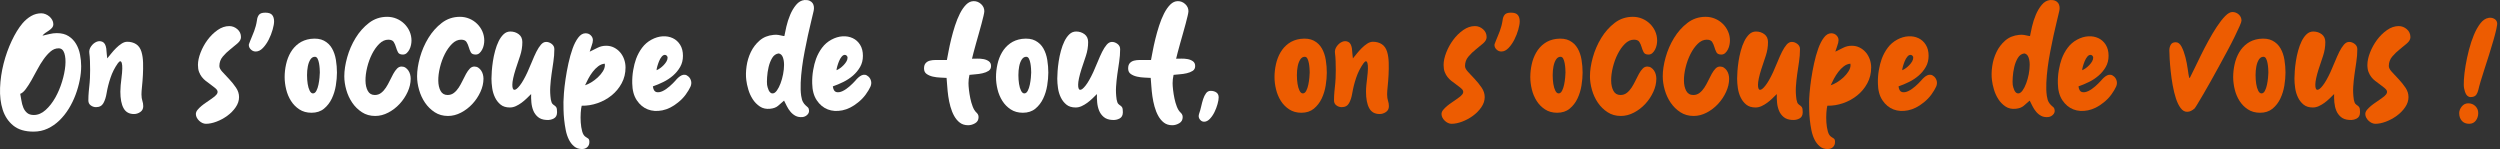 <svg width="369" height="22" viewBox="0 0 369 22" fill="none" xmlns="http://www.w3.org/2000/svg">
<rect x="0" y="0" width="369" height="22" fill="#333333" stroke="none"/>
<g clip-path="url(#clip0_80_694)">
<path d="M11.236 6.494C10.961 6.022 10.591 5.636 10.127 5.337C9.662 5.038 9.084 4.889 8.391 4.889C8.029 4.889 7.675 4.932 7.328 5.019C6.982 5.105 6.628 5.188 6.266 5.266C6.376 5.109 6.521 4.971 6.702 4.853C6.883 4.735 7.06 4.618 7.233 4.499C7.406 4.381 7.556 4.247 7.682 4.098C7.808 3.948 7.871 3.771 7.871 3.567C7.871 3.347 7.816 3.139 7.706 2.942C7.595 2.745 7.458 2.576 7.293 2.435C7.127 2.293 6.938 2.179 6.726 2.092C6.514 2.006 6.305 1.962 6.101 1.962C5.565 1.962 5.065 2.096 4.601 2.364C4.136 2.631 3.708 2.993 3.315 3.45C2.748 4.126 2.217 4.992 1.721 6.046C1.225 7.1 0.827 8.217 0.528 9.397C0.229 10.577 0.057 11.766 0.009 12.961C-0.038 14.157 0.092 15.235 0.399 16.195C0.706 17.154 1.225 17.933 1.957 18.531C2.689 19.129 3.684 19.428 4.944 19.428C5.7 19.428 6.396 19.278 7.034 18.979C7.672 18.68 8.25 18.279 8.769 17.775C9.289 17.271 9.749 16.693 10.151 16.041C10.553 15.388 10.886 14.704 11.154 13.987C11.422 13.271 11.627 12.552 11.768 11.827C11.91 11.104 11.981 10.419 11.981 9.774C11.981 9.207 11.925 8.637 11.815 8.063C11.705 7.489 11.512 6.966 11.236 6.494ZM9.643 9.687C9.58 10.412 9.419 11.201 9.159 12.052C8.899 12.904 8.564 13.693 8.156 14.418C7.746 15.143 7.27 15.75 6.727 16.239C6.185 16.728 5.606 16.973 4.992 16.973C4.567 16.973 4.233 16.866 3.988 16.654C3.744 16.441 3.559 16.177 3.434 15.86C3.308 15.545 3.217 15.206 3.162 14.844C3.107 14.481 3.048 14.15 2.985 13.85C3.252 13.755 3.524 13.523 3.799 13.152C4.075 12.782 4.354 12.348 4.638 11.851C4.921 11.354 5.208 10.83 5.499 10.278C5.79 9.726 6.101 9.217 6.432 8.752C6.762 8.286 7.108 7.9 7.47 7.592C7.833 7.284 8.226 7.131 8.651 7.131C9.06 7.131 9.344 7.375 9.501 7.864C9.658 8.353 9.705 8.96 9.642 9.685L9.643 9.687Z" fill="white"/>
<path d="M21.011 14.873C20.972 14.747 20.94 14.61 20.917 14.46C20.893 14.31 20.881 14.133 20.881 13.929C20.881 13.646 20.909 13.249 20.964 12.737C21.018 12.226 21.062 11.672 21.093 11.073C21.125 10.475 21.132 9.874 21.117 9.268C21.101 8.662 21.023 8.123 20.881 7.651C20.724 7.132 20.46 6.755 20.09 6.518C19.72 6.282 19.283 6.164 18.779 6.164C18.511 6.164 18.237 6.254 17.953 6.435C17.67 6.617 17.398 6.837 17.139 7.096C16.878 7.355 16.634 7.627 16.407 7.91C16.178 8.194 15.985 8.43 15.828 8.618C15.796 8.445 15.773 8.225 15.757 7.958C15.741 7.69 15.718 7.423 15.686 7.155C15.607 6.636 15.422 6.31 15.131 6.176C14.84 6.042 14.541 6.042 14.234 6.176C13.927 6.31 13.664 6.533 13.443 6.848C13.222 7.163 13.136 7.494 13.184 7.839C13.23 8.169 13.262 8.559 13.278 9.007C13.293 9.456 13.302 9.897 13.302 10.329C13.302 10.761 13.294 11.151 13.278 11.497C13.262 11.844 13.246 12.087 13.23 12.228C13.184 12.654 13.14 13.083 13.101 13.515C13.062 13.947 13.041 14.384 13.041 14.824C13.041 15.139 13.159 15.383 13.396 15.556C13.632 15.729 13.892 15.815 14.175 15.815C14.679 15.815 15.041 15.619 15.262 15.226C15.482 14.832 15.64 14.344 15.734 13.762C15.86 13.007 16.053 12.244 16.313 11.473C16.572 10.703 16.93 9.994 17.387 9.349C17.671 8.956 17.867 8.944 17.978 9.313C18.087 9.683 18.072 10.419 17.93 11.52C17.883 11.882 17.843 12.237 17.812 12.582C17.781 12.929 17.765 13.243 17.765 13.526C17.765 14.581 17.922 15.395 18.237 15.969C18.552 16.543 19.064 16.831 19.772 16.831C20.102 16.831 20.413 16.733 20.704 16.535C20.995 16.339 21.142 16.052 21.142 15.674C21.142 15.517 21.129 15.375 21.106 15.249C21.082 15.123 21.051 14.997 21.011 14.871V14.873Z" fill="white"/>
<path d="M33.974 7.296C34.375 6.982 34.741 6.679 35.072 6.388C35.402 6.097 35.568 5.794 35.568 5.479C35.568 5.007 35.391 4.617 35.037 4.311C34.682 4.004 34.285 3.851 33.844 3.851C33.246 3.851 32.667 4.048 32.109 4.441C31.55 4.834 31.058 5.318 30.633 5.893C30.208 6.467 29.866 7.089 29.606 7.758C29.346 8.426 29.217 9.036 29.217 9.586C29.217 9.996 29.272 10.342 29.382 10.625C29.492 10.908 29.63 11.156 29.795 11.369C29.96 11.581 30.15 11.77 30.362 11.935C30.574 12.1 30.79 12.262 31.011 12.419C31.294 12.64 31.534 12.824 31.731 12.973C31.927 13.123 32.05 13.277 32.097 13.434C32.145 13.591 32.105 13.757 31.979 13.93C31.853 14.103 31.617 14.307 31.271 14.543C31.035 14.716 30.779 14.893 30.504 15.074C30.228 15.255 29.973 15.444 29.736 15.64C29.5 15.837 29.303 16.034 29.146 16.23C28.988 16.427 28.91 16.628 28.91 16.832C28.91 17.02 28.957 17.202 29.051 17.375C29.146 17.549 29.264 17.702 29.406 17.835C29.548 17.969 29.704 18.075 29.878 18.154C30.051 18.233 30.224 18.272 30.397 18.272C30.87 18.272 31.389 18.166 31.956 17.953C32.522 17.741 33.054 17.453 33.549 17.091C34.045 16.73 34.458 16.309 34.788 15.829C35.119 15.35 35.284 14.849 35.284 14.33C35.284 13.843 35.135 13.379 34.836 12.938C34.537 12.498 34.202 12.081 33.833 11.687C33.463 11.294 33.128 10.936 32.829 10.613C32.53 10.291 32.38 10.003 32.38 9.752C32.38 9.217 32.546 8.753 32.876 8.359C33.207 7.966 33.572 7.612 33.974 7.296Z" fill="white"/>
<path d="M39.156 1.869C38.699 1.869 38.388 1.975 38.223 2.187C38.058 2.399 37.96 2.663 37.929 2.978C37.881 3.293 37.822 3.58 37.752 3.84C37.681 4.099 37.602 4.347 37.516 4.583C37.429 4.819 37.334 5.055 37.232 5.291C37.13 5.527 37.023 5.787 36.913 6.07C36.898 6.133 36.862 6.228 36.807 6.353C36.752 6.479 36.725 6.573 36.725 6.636C36.725 6.888 36.827 7.112 37.032 7.308C37.236 7.505 37.472 7.603 37.74 7.603C38.118 7.603 38.472 7.43 38.802 7.084C39.133 6.738 39.42 6.325 39.664 5.845C39.908 5.365 40.101 4.874 40.242 4.37C40.384 3.867 40.455 3.465 40.455 3.166C40.455 2.757 40.36 2.439 40.171 2.21C39.982 1.982 39.644 1.868 39.156 1.868L39.156 1.869Z" fill="white"/>
<path d="M49.002 7.143C48.719 6.647 48.321 6.266 47.809 5.998C47.297 5.731 46.641 5.644 45.838 5.739C45.161 5.834 44.578 6.058 44.091 6.411C43.602 6.766 43.205 7.206 42.898 7.733C42.591 8.26 42.367 8.843 42.226 9.48C42.084 10.117 42.013 10.751 42.013 11.38C42.013 11.962 42.088 12.564 42.237 13.185C42.387 13.806 42.623 14.373 42.946 14.884C43.268 15.396 43.681 15.816 44.185 16.147C44.689 16.477 45.287 16.642 45.98 16.642C46.719 16.642 47.333 16.442 47.822 16.041C48.309 15.639 48.695 15.14 48.978 14.542C49.262 13.944 49.458 13.303 49.569 12.619C49.678 11.934 49.734 11.301 49.734 10.719C49.734 10.105 49.683 9.48 49.581 8.843C49.478 8.205 49.285 7.639 49.002 7.143V7.143ZM47.16 11.462C47.129 11.8 47.077 12.143 47.007 12.489C46.937 12.835 46.834 13.138 46.7 13.398C46.566 13.657 46.397 13.787 46.192 13.787C46.003 13.787 45.842 13.653 45.708 13.385C45.574 13.118 45.476 12.784 45.413 12.382C45.35 11.981 45.319 11.549 45.319 11.084C45.319 10.619 45.357 10.188 45.437 9.786C45.515 9.384 45.641 9.051 45.814 8.783C45.988 8.516 46.208 8.381 46.475 8.381C46.648 8.381 46.782 8.476 46.877 8.665C46.971 8.854 47.042 9.078 47.089 9.337C47.137 9.596 47.168 9.856 47.184 10.115C47.199 10.375 47.207 10.568 47.207 10.694C47.207 10.867 47.191 11.122 47.16 11.461L47.16 11.462Z" fill="white"/>
<path d="M59.674 3.509C59.344 3.186 58.962 2.934 58.529 2.754C58.096 2.573 57.635 2.482 57.147 2.482C56.139 2.482 55.247 2.781 54.467 3.378C53.688 3.977 53.027 4.72 52.484 5.609C51.941 6.499 51.528 7.45 51.244 8.464C50.961 9.479 50.819 10.412 50.819 11.261C50.819 11.907 50.917 12.576 51.114 13.268C51.311 13.961 51.602 14.589 51.988 15.156C52.373 15.723 52.85 16.191 53.416 16.561C53.983 16.931 54.636 17.115 55.376 17.115C56.037 17.115 56.682 16.95 57.312 16.619C57.941 16.289 58.501 15.86 58.988 15.333C59.476 14.807 59.87 14.216 60.169 13.563C60.468 12.911 60.617 12.261 60.617 11.616C60.617 11.412 60.59 11.203 60.535 10.991C60.479 10.779 60.393 10.586 60.275 10.413C60.157 10.24 60.015 10.098 59.85 9.988C59.685 9.878 59.492 9.822 59.272 9.822C59.02 9.822 58.795 9.925 58.599 10.129C58.402 10.334 58.217 10.593 58.044 10.908C57.871 11.223 57.698 11.561 57.525 11.923C57.351 12.285 57.162 12.623 56.958 12.937C56.753 13.252 56.517 13.511 56.249 13.716C55.982 13.921 55.675 14.022 55.328 14.022C54.856 14.022 54.51 13.822 54.29 13.421C54.069 13.02 53.955 12.516 53.947 11.91C53.939 11.305 54.022 10.648 54.195 9.94C54.368 9.232 54.608 8.575 54.915 7.969C55.222 7.364 55.58 6.86 55.99 6.459C56.399 6.057 56.84 5.857 57.312 5.857C57.705 5.857 57.973 5.972 58.115 6.2C58.256 6.428 58.367 6.68 58.445 6.955C58.524 7.231 58.623 7.482 58.74 7.71C58.858 7.939 59.099 8.053 59.461 8.053C59.681 8.053 59.87 7.982 60.028 7.84C60.185 7.699 60.319 7.522 60.429 7.309C60.539 7.097 60.618 6.873 60.665 6.637C60.712 6.401 60.736 6.188 60.736 5.999C60.736 5.512 60.641 5.056 60.453 4.631C60.264 4.205 60.004 3.832 59.674 3.51L59.674 3.509Z" fill="white"/>
<path d="M70.417 3.509C70.087 3.186 69.705 2.934 69.272 2.754C68.839 2.573 68.379 2.482 67.89 2.482C66.883 2.482 65.99 2.781 65.211 3.378C64.431 3.977 63.77 4.72 63.227 5.609C62.684 6.499 62.271 7.45 61.987 8.464C61.704 9.479 61.562 10.412 61.562 11.261C61.562 11.907 61.66 12.576 61.858 13.268C62.054 13.961 62.345 14.589 62.731 15.156C63.117 15.723 63.593 16.191 64.159 16.561C64.726 16.931 65.379 17.115 66.119 17.115C66.78 17.115 67.425 16.95 68.055 16.619C68.684 16.289 69.244 15.86 69.731 15.333C70.219 14.807 70.613 14.216 70.912 13.563C71.211 12.911 71.361 12.261 71.361 11.616C71.361 11.412 71.333 11.203 71.278 10.991C71.223 10.779 71.136 10.586 71.018 10.413C70.9 10.24 70.758 10.098 70.594 9.988C70.428 9.878 70.235 9.822 70.015 9.822C69.763 9.822 69.538 9.925 69.342 10.129C69.145 10.334 68.96 10.593 68.787 10.908C68.614 11.223 68.441 11.561 68.268 11.923C68.094 12.285 67.905 12.623 67.701 12.937C67.496 13.252 67.26 13.511 66.992 13.716C66.725 13.921 66.418 14.022 66.072 14.022C65.599 14.022 65.253 13.822 65.033 13.421C64.812 13.02 64.698 12.516 64.691 11.91C64.682 11.305 64.765 10.648 64.938 9.94C65.111 9.232 65.351 8.575 65.658 7.969C65.965 7.364 66.323 6.86 66.733 6.459C67.142 6.057 67.583 5.857 68.055 5.857C68.448 5.857 68.716 5.972 68.858 6.2C68.999 6.428 69.11 6.68 69.189 6.955C69.267 7.231 69.366 7.482 69.484 7.71C69.602 7.939 69.842 8.053 70.204 8.053C70.424 8.053 70.613 7.982 70.771 7.84C70.928 7.699 71.062 7.522 71.172 7.309C71.282 7.097 71.361 6.873 71.408 6.637C71.455 6.401 71.479 6.188 71.479 5.999C71.479 5.512 71.385 5.056 71.196 4.631C71.007 4.205 70.747 3.832 70.417 3.51L70.417 3.509Z" fill="white"/>
<path d="M81.856 15.581C81.753 15.518 81.651 15.436 81.549 15.333C81.446 15.231 81.364 15.014 81.301 14.684C81.207 14.039 81.179 13.409 81.219 12.796C81.257 12.182 81.321 11.569 81.408 10.955C81.494 10.341 81.585 9.728 81.679 9.113C81.773 8.5 81.821 7.879 81.821 7.249C81.821 6.935 81.691 6.679 81.431 6.482C81.172 6.285 80.9 6.187 80.617 6.187C80.333 6.187 80.073 6.325 79.837 6.6C79.601 6.875 79.376 7.225 79.164 7.65C78.952 8.075 78.739 8.551 78.527 9.078C78.314 9.605 78.089 10.128 77.853 10.648C77.444 11.529 77.067 12.19 76.72 12.63C76.374 13.071 76.102 13.279 75.906 13.256C75.708 13.232 75.614 12.972 75.622 12.477C75.63 11.981 75.791 11.23 76.106 10.223C76.326 9.562 76.546 8.901 76.767 8.24C76.987 7.579 77.098 6.903 77.098 6.21C77.098 5.707 76.92 5.321 76.567 5.053C76.212 4.786 75.799 4.652 75.327 4.652C74.949 4.652 74.619 4.786 74.336 5.053C74.052 5.321 73.808 5.663 73.603 6.081C73.398 6.498 73.225 6.965 73.084 7.485C72.942 8.004 72.832 8.523 72.754 9.042C72.675 9.562 72.62 10.05 72.588 10.505C72.556 10.962 72.541 11.332 72.541 11.615C72.541 12.04 72.576 12.5 72.647 12.996C72.718 13.492 72.856 13.952 73.06 14.377C73.265 14.802 73.54 15.156 73.887 15.439C74.233 15.723 74.69 15.864 75.256 15.864C75.555 15.864 75.85 15.798 76.142 15.664C76.433 15.53 76.712 15.365 76.98 15.168C77.247 14.971 77.502 14.755 77.747 14.519C77.991 14.284 78.207 14.07 78.396 13.882C78.38 14.275 78.392 14.688 78.432 15.121C78.472 15.553 78.566 15.955 78.716 16.324C78.865 16.695 79.094 17.009 79.4 17.268C79.707 17.528 80.121 17.674 80.64 17.705C81.049 17.737 81.415 17.666 81.738 17.492C82.06 17.32 82.222 17.013 82.222 16.573C82.222 16.211 82.187 15.971 82.116 15.852C82.045 15.734 81.958 15.645 81.856 15.581Z" fill="white"/>
<path d="M91.549 7.745C91.297 7.446 90.994 7.206 90.64 7.024C90.285 6.844 89.896 6.753 89.471 6.753C89.014 6.753 88.593 6.852 88.208 7.048C87.822 7.245 87.433 7.437 87.039 7.626C87.102 7.39 87.196 7.103 87.322 6.764C87.448 6.427 87.511 6.147 87.511 5.927C87.511 5.659 87.409 5.423 87.204 5.219C86.999 5.014 86.74 4.912 86.425 4.912C86.031 4.912 85.673 5.124 85.35 5.55C85.028 5.974 84.748 6.517 84.512 7.177C84.276 7.839 84.072 8.566 83.898 9.361C83.725 10.155 83.583 10.931 83.473 11.686C83.363 12.441 83.284 13.122 83.237 13.727C83.19 14.333 83.166 14.769 83.166 15.037C83.166 15.352 83.17 15.741 83.178 16.205C83.186 16.669 83.217 17.161 83.273 17.68C83.328 18.199 83.406 18.715 83.509 19.226C83.611 19.737 83.764 20.197 83.969 20.607C84.174 21.016 84.434 21.351 84.749 21.61C85.063 21.87 85.449 21.999 85.906 21.999C86.221 21.999 86.48 21.905 86.685 21.717C86.89 21.528 86.992 21.276 86.992 20.961C86.992 20.709 86.936 20.54 86.826 20.454C86.716 20.367 86.59 20.285 86.448 20.206C86.212 20.065 86.039 19.793 85.929 19.392C85.819 18.99 85.748 18.546 85.716 18.058C85.685 17.571 85.685 17.099 85.716 16.642C85.748 16.186 85.795 15.84 85.859 15.604C86.646 15.619 87.424 15.494 88.196 15.226C88.967 14.959 89.66 14.577 90.274 14.081C90.888 13.585 91.383 12.988 91.761 12.287C92.139 11.588 92.328 10.812 92.328 9.963C92.328 9.554 92.261 9.156 92.128 8.771C91.994 8.385 91.801 8.043 91.549 7.744L91.549 7.745ZM88.975 10.542C88.77 10.864 88.518 11.164 88.219 11.438C87.92 11.714 87.601 11.954 87.263 12.159C86.924 12.363 86.621 12.505 86.354 12.583C86.48 12.3 86.637 11.982 86.826 11.628C87.015 11.273 87.231 10.935 87.475 10.613C87.719 10.291 87.991 10.015 88.29 9.787C88.589 9.559 88.912 9.43 89.258 9.398L89.282 9.61C89.282 9.909 89.179 10.22 88.975 10.542V10.542Z" fill="white"/>
<path d="M101.63 11.309C101.457 11.152 101.284 11.06 101.111 11.037C100.938 11.014 100.769 11.041 100.603 11.12C100.438 11.199 100.276 11.309 100.119 11.45C99.961 11.591 99.82 11.741 99.694 11.899C99.474 12.15 99.19 12.43 98.844 12.736C98.498 13.043 98.151 13.28 97.805 13.445C97.459 13.61 97.148 13.657 96.873 13.586C96.597 13.516 96.428 13.236 96.365 12.748C96.868 12.575 97.384 12.359 97.911 12.1C98.438 11.84 98.915 11.525 99.34 11.156C99.765 10.786 100.115 10.361 100.391 9.881C100.666 9.402 100.804 8.854 100.804 8.241C100.804 7.595 100.666 7.053 100.391 6.613C100.115 6.172 99.754 5.845 99.305 5.633C98.856 5.421 98.356 5.33 97.805 5.361C97.254 5.393 96.704 5.558 96.153 5.857C95.601 6.156 95.141 6.554 94.771 7.049C94.401 7.545 94.106 8.091 93.885 8.689C93.712 9.162 93.57 9.716 93.46 10.353C93.35 10.991 93.303 11.639 93.318 12.3C93.334 13.323 93.558 14.157 93.992 14.802C94.424 15.447 94.963 15.896 95.609 16.147C96.254 16.399 96.97 16.446 97.758 16.289C98.545 16.131 99.316 15.746 100.071 15.132C100.528 14.77 100.909 14.377 101.216 13.952C101.523 13.527 101.755 13.142 101.913 12.795C102.038 12.512 102.07 12.237 102.007 11.969C101.944 11.702 101.818 11.482 101.629 11.309H101.63ZM97.015 9.798C97.086 9.546 97.172 9.295 97.275 9.043C97.377 8.791 97.502 8.571 97.653 8.382C97.802 8.194 97.963 8.099 98.137 8.099C98.247 8.099 98.341 8.143 98.42 8.229C98.499 8.316 98.538 8.407 98.538 8.5C98.538 8.689 98.483 8.878 98.373 9.067C98.262 9.256 98.125 9.437 97.96 9.61C97.794 9.783 97.617 9.937 97.428 10.07C97.239 10.205 97.066 10.303 96.909 10.365C96.909 10.239 96.945 10.051 97.015 9.799L97.015 9.798Z" fill="white"/>
<path d="M118.382 9.939C118.484 9.153 118.614 8.358 118.772 7.556C118.929 6.754 119.087 5.982 119.244 5.243C119.401 4.504 119.559 3.824 119.717 3.202C119.874 2.581 120 2.05 120.094 1.609C120.141 1.404 120.154 1.2 120.13 0.995C120.106 0.791 120.043 0.614 119.941 0.465C119.838 0.315 119.689 0.197 119.492 0.11C119.295 0.023 119.047 -0.012 118.748 0.003C118.276 0.051 117.863 0.287 117.509 0.712C117.154 1.137 116.86 1.632 116.624 2.199C116.388 2.765 116.202 3.339 116.068 3.922C115.935 4.504 115.836 4.968 115.773 5.314H115.655C115.388 5.251 115.14 5.2 114.912 5.161C114.683 5.122 114.435 5.118 114.168 5.148C113.349 5.227 112.665 5.506 112.114 5.987C111.563 6.466 111.13 7.037 110.815 7.698C110.5 8.358 110.292 9.059 110.19 9.798C110.087 10.538 110.075 11.214 110.154 11.828C110.201 12.237 110.299 12.697 110.449 13.209C110.599 13.72 110.815 14.197 111.098 14.637C111.381 15.078 111.735 15.439 112.161 15.723C112.586 16.006 113.089 16.116 113.672 16.053C114.16 16.006 114.546 15.864 114.83 15.628C115.112 15.392 115.412 15.132 115.727 14.849C115.852 15.101 115.99 15.376 116.14 15.675C116.29 15.974 116.47 16.249 116.683 16.501C116.896 16.753 117.144 16.953 117.427 17.103C117.711 17.252 118.049 17.311 118.442 17.28C118.726 17.248 118.965 17.134 119.162 16.937C119.36 16.74 119.442 16.517 119.41 16.265C119.394 16.077 119.336 15.935 119.233 15.84C119.13 15.746 119.016 15.644 118.891 15.534C118.765 15.423 118.643 15.266 118.525 15.061C118.407 14.857 118.316 14.55 118.253 14.141C118.174 13.575 118.151 12.93 118.182 12.206C118.213 11.482 118.28 10.727 118.383 9.94L118.382 9.939ZM115.584 10.955C115.49 11.442 115.364 11.895 115.206 12.312C115.048 12.729 114.872 13.075 114.675 13.35C114.479 13.626 114.277 13.771 114.073 13.787C113.932 13.802 113.809 13.763 113.707 13.668C113.604 13.575 113.522 13.461 113.459 13.326C113.396 13.193 113.345 13.051 113.305 12.902C113.266 12.752 113.238 12.63 113.223 12.536C113.191 12.284 113.191 11.907 113.223 11.403C113.254 10.9 113.329 10.396 113.447 9.892C113.565 9.389 113.742 8.941 113.978 8.547C114.214 8.154 114.537 7.934 114.946 7.886C115.229 7.949 115.43 8.138 115.548 8.453C115.666 8.768 115.726 9.141 115.726 9.574C115.726 10.006 115.679 10.467 115.584 10.955Z" fill="white"/>
<path d="M128.192 11.309C128.019 11.152 127.846 11.06 127.673 11.037C127.5 11.014 127.331 11.041 127.165 11.12C127 11.199 126.839 11.309 126.681 11.45C126.523 11.591 126.382 11.741 126.256 11.899C126.036 12.15 125.752 12.43 125.407 12.736C125.06 13.043 124.713 13.28 124.367 13.445C124.021 13.61 123.71 13.657 123.435 13.586C123.159 13.516 122.99 13.236 122.927 12.748C123.43 12.575 123.946 12.359 124.473 12.1C125 11.84 125.477 11.525 125.902 11.156C126.327 10.786 126.677 10.361 126.953 9.881C127.228 9.402 127.366 8.854 127.366 8.241C127.366 7.595 127.228 7.053 126.953 6.613C126.677 6.172 126.316 5.845 125.867 5.633C125.418 5.421 124.918 5.33 124.367 5.361C123.816 5.393 123.266 5.558 122.714 5.857C122.163 6.156 121.703 6.554 121.333 7.049C120.963 7.545 120.668 8.091 120.447 8.689C120.274 9.162 120.132 9.716 120.022 10.353C119.912 10.991 119.865 11.639 119.88 12.3C119.896 13.323 120.12 14.157 120.554 14.802C120.986 15.447 121.525 15.896 122.171 16.147C122.816 16.399 123.532 16.446 124.32 16.289C125.107 16.131 125.878 15.746 126.633 15.132C127.09 14.77 127.471 14.377 127.778 13.952C128.085 13.527 128.317 13.142 128.475 12.795C128.6 12.512 128.632 12.237 128.569 11.969C128.506 11.702 128.38 11.482 128.191 11.309H128.192ZM123.577 9.798C123.648 9.546 123.734 9.295 123.837 9.043C123.939 8.791 124.064 8.571 124.215 8.382C124.364 8.194 124.525 8.099 124.699 8.099C124.809 8.099 124.903 8.143 124.982 8.229C125.061 8.316 125.1 8.407 125.1 8.5C125.1 8.689 125.045 8.878 124.935 9.067C124.824 9.256 124.687 9.437 124.521 9.61C124.356 9.783 124.179 9.937 123.99 10.07C123.801 10.205 123.628 10.303 123.471 10.365C123.471 10.239 123.507 10.051 123.577 9.799L123.577 9.798Z" fill="white"/>
<path d="M145.948 9.043C145.727 8.886 145.467 8.779 145.168 8.724C144.869 8.669 144.562 8.646 144.248 8.653C143.932 8.662 143.673 8.666 143.468 8.666C143.516 8.461 143.59 8.162 143.692 7.769C143.795 7.376 143.913 6.939 144.047 6.459C144.181 5.979 144.322 5.48 144.472 4.96C144.621 4.441 144.755 3.957 144.873 3.509C144.991 3.06 145.089 2.671 145.168 2.341C145.247 2.01 145.286 1.782 145.286 1.656C145.286 1.247 145.129 0.897 144.814 0.606C144.499 0.315 144.137 0.169 143.728 0.169C143.319 0.169 142.944 0.338 142.606 0.676C142.268 1.014 141.961 1.455 141.685 1.998C141.41 2.541 141.166 3.143 140.953 3.804C140.741 4.465 140.556 5.118 140.399 5.762C140.241 6.408 140.111 7.005 140.009 7.556C139.907 8.107 139.824 8.54 139.761 8.855H138.062C137.778 8.855 137.511 8.887 137.259 8.949C137.007 9.012 136.798 9.134 136.633 9.315C136.468 9.496 136.386 9.76 136.386 10.106C136.386 10.468 136.515 10.739 136.775 10.92C137.035 11.101 137.342 11.231 137.696 11.31C138.051 11.389 138.416 11.436 138.794 11.451C139.172 11.467 139.479 11.483 139.715 11.498C139.746 11.828 139.777 12.234 139.81 12.713C139.841 13.193 139.892 13.689 139.963 14.2C140.034 14.711 140.141 15.223 140.282 15.734C140.424 16.246 140.608 16.706 140.837 17.115C141.065 17.524 141.344 17.855 141.675 18.106C142.005 18.358 142.415 18.484 142.903 18.484C143.248 18.484 143.591 18.386 143.93 18.189C144.268 17.993 144.437 17.689 144.437 17.28C144.437 17.123 144.402 16.985 144.331 16.867C144.26 16.75 144.17 16.643 144.059 16.549C143.87 16.36 143.705 16.081 143.563 15.711C143.421 15.341 143.307 14.947 143.221 14.53C143.135 14.114 143.068 13.701 143.02 13.291C142.973 12.882 142.949 12.544 142.949 12.277C142.949 11.884 142.996 11.475 143.091 11.05C143.327 11.018 143.622 10.991 143.977 10.966C144.331 10.943 144.681 10.892 145.027 10.813C145.373 10.735 145.668 10.617 145.913 10.459C146.157 10.301 146.279 10.065 146.279 9.751C146.279 9.437 146.169 9.201 145.948 9.043H145.948Z" fill="white"/>
<path d="M153.999 7.143C153.716 6.647 153.318 6.266 152.806 5.998C152.295 5.731 151.638 5.644 150.835 5.739C150.158 5.834 149.576 6.058 149.088 6.411C148.6 6.766 148.202 7.206 147.895 7.733C147.588 8.26 147.364 8.843 147.223 9.48C147.081 10.117 147.01 10.751 147.01 11.38C147.01 11.962 147.085 12.564 147.234 13.185C147.384 13.806 147.62 14.373 147.943 14.884C148.265 15.396 148.678 15.816 149.182 16.147C149.686 16.477 150.284 16.642 150.977 16.642C151.716 16.642 152.33 16.442 152.819 16.041C153.306 15.639 153.692 15.14 153.975 14.542C154.259 13.944 154.455 13.303 154.566 12.619C154.676 11.934 154.731 11.301 154.731 10.719C154.731 10.105 154.68 9.48 154.578 8.843C154.475 8.205 154.282 7.639 153.999 7.143V7.143ZM152.157 11.462C152.126 11.8 152.074 12.143 152.004 12.489C151.934 12.835 151.831 13.138 151.697 13.398C151.563 13.657 151.394 13.787 151.189 13.787C151 13.787 150.839 13.653 150.705 13.385C150.571 13.118 150.473 12.784 150.41 12.382C150.347 11.981 150.316 11.549 150.316 11.084C150.316 10.619 150.354 10.188 150.434 9.786C150.512 9.384 150.638 9.051 150.812 8.783C150.985 8.516 151.205 8.381 151.472 8.381C151.645 8.381 151.779 8.476 151.874 8.665C151.968 8.854 152.039 9.078 152.086 9.337C152.134 9.596 152.165 9.856 152.181 10.115C152.196 10.375 152.204 10.568 152.204 10.694C152.204 10.867 152.188 11.122 152.157 11.461L152.157 11.462Z" fill="white"/>
<path d="M165.368 15.581C165.265 15.518 165.163 15.436 165.061 15.333C164.958 15.231 164.876 15.014 164.813 14.684C164.719 14.039 164.691 13.409 164.73 12.796C164.769 12.182 164.833 11.569 164.919 10.955C165.006 10.341 165.097 9.728 165.191 9.113C165.285 8.5 165.333 7.879 165.333 7.249C165.333 6.935 165.202 6.679 164.943 6.482C164.683 6.285 164.412 6.187 164.128 6.187C163.845 6.187 163.585 6.325 163.349 6.6C163.113 6.875 162.888 7.225 162.676 7.65C162.463 8.075 162.251 8.551 162.038 9.078C161.826 9.605 161.601 10.128 161.365 10.648C160.956 11.529 160.578 12.19 160.232 12.63C159.886 13.071 159.614 13.279 159.417 13.256C159.22 13.232 159.126 12.972 159.134 12.477C159.142 11.981 159.303 11.23 159.618 10.223C159.838 9.562 160.058 8.901 160.279 8.24C160.499 7.579 160.609 6.903 160.609 6.21C160.609 5.707 160.432 5.321 160.078 5.053C159.724 4.786 159.311 4.652 158.839 4.652C158.461 4.652 158.13 4.786 157.847 5.053C157.564 5.321 157.32 5.663 157.115 6.081C156.91 6.498 156.737 6.965 156.596 7.485C156.454 8.004 156.343 8.523 156.265 9.042C156.187 9.562 156.131 10.05 156.1 10.505C156.068 10.962 156.053 11.332 156.053 11.615C156.053 12.04 156.088 12.5 156.159 12.996C156.23 13.492 156.367 13.952 156.572 14.377C156.777 14.802 157.052 15.156 157.398 15.439C157.745 15.723 158.201 15.864 158.768 15.864C159.066 15.864 159.362 15.798 159.653 15.664C159.944 15.53 160.224 15.365 160.491 15.168C160.759 14.971 161.014 14.755 161.259 14.519C161.503 14.284 161.719 14.07 161.908 13.882C161.892 14.275 161.904 14.688 161.944 15.121C161.983 15.553 162.078 15.955 162.227 16.324C162.376 16.695 162.605 17.009 162.912 17.268C163.219 17.528 163.632 17.674 164.152 17.705C164.561 17.737 164.927 17.666 165.25 17.492C165.572 17.32 165.734 17.013 165.734 16.573C165.734 16.211 165.699 15.971 165.628 15.852C165.557 15.734 165.47 15.645 165.368 15.581Z" fill="white"/>
<path d="M176.076 9.043C175.855 8.886 175.595 8.779 175.296 8.724C174.997 8.669 174.69 8.646 174.376 8.653C174.06 8.662 173.801 8.666 173.596 8.666C173.644 8.461 173.718 8.162 173.82 7.769C173.922 7.376 174.04 6.939 174.175 6.459C174.309 5.979 174.45 5.48 174.6 4.96C174.749 4.441 174.883 3.957 175.001 3.509C175.119 3.06 175.217 2.671 175.296 2.341C175.375 2.01 175.414 1.782 175.414 1.656C175.414 1.247 175.256 0.897 174.942 0.606C174.627 0.315 174.265 0.169 173.856 0.169C173.447 0.169 173.072 0.338 172.734 0.676C172.396 1.014 172.088 1.455 171.813 1.998C171.538 2.541 171.294 3.143 171.081 3.804C170.869 4.465 170.683 5.118 170.527 5.762C170.369 6.408 170.239 7.005 170.137 7.556C170.035 8.107 169.952 8.54 169.889 8.855H168.19C167.906 8.855 167.639 8.887 167.387 8.949C167.135 9.012 166.926 9.134 166.761 9.315C166.596 9.496 166.514 9.76 166.514 10.106C166.514 10.468 166.643 10.739 166.903 10.92C167.163 11.101 167.47 11.231 167.824 11.31C168.179 11.389 168.544 11.436 168.922 11.451C169.3 11.467 169.607 11.483 169.843 11.498C169.874 11.828 169.905 12.234 169.938 12.713C169.969 13.193 170.02 13.689 170.091 14.2C170.162 14.711 170.269 15.223 170.41 15.734C170.551 16.246 170.736 16.706 170.965 17.115C171.193 17.524 171.472 17.855 171.803 18.106C172.133 18.358 172.543 18.484 173.03 18.484C173.376 18.484 173.719 18.386 174.057 18.189C174.396 17.993 174.565 17.689 174.565 17.28C174.565 17.123 174.53 16.985 174.459 16.867C174.388 16.75 174.298 16.643 174.187 16.549C173.998 16.36 173.833 16.081 173.691 15.711C173.549 15.341 173.435 14.947 173.349 14.53C173.263 14.114 173.196 13.701 173.148 13.291C173.101 12.882 173.077 12.544 173.077 12.277C173.077 11.884 173.124 11.475 173.219 11.05C173.455 11.018 173.75 10.991 174.104 10.966C174.459 10.943 174.809 10.892 175.155 10.813C175.501 10.735 175.796 10.617 176.041 10.459C176.285 10.301 176.407 10.065 176.407 9.751C176.407 9.437 176.296 9.201 176.076 9.043H176.076Z" fill="white"/>
<path d="M179.534 13.645C179.305 13.488 179.026 13.409 178.696 13.409C178.412 13.409 178.184 13.527 178.011 13.764C177.838 14 177.696 14.288 177.586 14.626C177.476 14.964 177.377 15.329 177.291 15.723C177.204 16.116 177.106 16.463 176.996 16.762C176.98 16.809 176.964 16.872 176.948 16.95C176.932 17.03 176.925 17.085 176.925 17.115C176.925 17.336 177.003 17.532 177.161 17.705C177.318 17.879 177.506 17.965 177.727 17.965C178.026 17.965 178.309 17.823 178.577 17.54C178.845 17.257 179.073 16.922 179.262 16.537C179.451 16.151 179.6 15.758 179.71 15.357C179.82 14.955 179.876 14.629 179.876 14.377C179.876 14.047 179.761 13.803 179.534 13.645Z" fill="white"/>
<path d="M195.105 7.143C194.822 6.647 194.425 6.266 193.913 5.998C193.401 5.731 192.744 5.644 191.941 5.739C191.265 5.833 190.682 6.057 190.194 6.411C189.706 6.765 189.309 7.206 189.002 7.733C188.695 8.26 188.471 8.843 188.329 9.48C188.188 10.117 188.117 10.751 188.117 11.379C188.117 11.962 188.191 12.564 188.341 13.185C188.491 13.806 188.726 14.373 189.049 14.884C189.371 15.395 189.785 15.816 190.289 16.146C190.792 16.477 191.39 16.642 192.083 16.642C192.823 16.642 193.437 16.441 193.925 16.041C194.413 15.639 194.798 15.14 195.082 14.542C195.365 13.944 195.562 13.303 195.672 12.618C195.783 11.934 195.837 11.301 195.837 10.719C195.837 10.105 195.786 9.48 195.683 8.843C195.581 8.205 195.389 7.639 195.105 7.143V7.143ZM193.264 11.462C193.232 11.8 193.181 12.143 193.11 12.489C193.04 12.835 192.937 13.137 192.804 13.397C192.669 13.657 192.5 13.786 192.296 13.786C192.107 13.786 191.946 13.652 191.812 13.385C191.678 13.117 191.579 12.784 191.517 12.382C191.454 11.981 191.422 11.548 191.422 11.084C191.422 10.619 191.461 10.187 191.54 9.786C191.619 9.384 191.744 9.05 191.918 8.783C192.091 8.515 192.311 8.381 192.579 8.381C192.752 8.381 192.886 8.475 192.98 8.664C193.075 8.853 193.145 9.077 193.193 9.337C193.24 9.596 193.271 9.856 193.287 10.115C193.302 10.374 193.311 10.567 193.311 10.694C193.311 10.867 193.295 11.122 193.263 11.461L193.264 11.462Z" fill="#ED5C01"/>
<path d="M204.869 14.873C204.83 14.747 204.797 14.61 204.775 14.46C204.751 14.31 204.739 14.133 204.739 13.929C204.739 13.646 204.766 13.249 204.822 12.737C204.877 12.226 204.92 11.672 204.951 11.073C204.983 10.475 204.99 9.874 204.975 9.268C204.959 8.662 204.881 8.123 204.739 7.651C204.582 7.132 204.317 6.755 203.948 6.518C203.578 6.282 203.141 6.164 202.638 6.164C202.37 6.164 202.095 6.254 201.811 6.435C201.529 6.617 201.257 6.837 200.997 7.096C200.737 7.355 200.493 7.627 200.265 7.91C200.036 8.194 199.844 8.43 199.687 8.618C199.655 8.445 199.631 8.225 199.616 7.958C199.6 7.69 199.577 7.423 199.545 7.155C199.466 6.636 199.281 6.31 198.99 6.176C198.699 6.042 198.4 6.042 198.093 6.176C197.787 6.31 197.522 6.533 197.302 6.848C197.082 7.163 196.995 7.494 197.043 7.839C197.09 8.169 197.121 8.559 197.137 9.007C197.152 9.456 197.161 9.897 197.161 10.329C197.161 10.761 197.152 11.151 197.137 11.497C197.121 11.844 197.105 12.087 197.09 12.228C197.043 12.654 197 13.083 196.96 13.515C196.92 13.947 196.9 14.384 196.9 14.824C196.9 15.139 197.018 15.383 197.255 15.556C197.491 15.729 197.751 15.815 198.034 15.815C198.537 15.815 198.9 15.619 199.12 15.226C199.341 14.832 199.499 14.344 199.592 13.762C199.719 13.007 199.912 12.244 200.171 11.473C200.43 10.703 200.789 9.994 201.245 9.349C201.529 8.956 201.725 8.944 201.835 9.313C201.946 9.682 201.93 10.419 201.789 11.52C201.742 11.882 201.702 12.237 201.671 12.582C201.638 12.929 201.624 13.243 201.624 13.526C201.624 14.581 201.781 15.395 202.096 15.969C202.41 16.543 202.922 16.831 203.631 16.831C203.961 16.831 204.272 16.733 204.563 16.535C204.854 16.339 205 16.052 205 15.674C205 15.517 204.988 15.375 204.964 15.249C204.941 15.123 204.908 14.997 204.87 14.871L204.869 14.873Z" fill="#ED5C01"/>
<path d="M217.831 7.296C218.233 6.982 218.599 6.679 218.929 6.388C219.259 6.097 219.425 5.794 219.425 5.479C219.425 5.007 219.248 4.617 218.894 4.311C218.539 4.004 218.142 3.851 217.702 3.851C217.103 3.851 216.525 4.048 215.966 4.441C215.408 4.834 214.916 5.318 214.491 5.893C214.065 6.467 213.723 7.089 213.464 7.758C213.204 8.426 213.074 9.036 213.074 9.586C213.074 9.996 213.129 10.342 213.239 10.625C213.349 10.908 213.487 11.156 213.652 11.369C213.817 11.581 214.007 11.77 214.219 11.935C214.431 12.1 214.648 12.262 214.868 12.419C215.151 12.64 215.392 12.824 215.588 12.973C215.785 13.123 215.907 13.277 215.955 13.434C216.001 13.591 215.962 13.757 215.837 13.93C215.71 14.103 215.474 14.307 215.128 14.543C214.892 14.716 214.636 14.893 214.361 15.074C214.085 15.255 213.829 15.444 213.593 15.64C213.357 15.837 213.16 16.034 213.003 16.23C212.845 16.427 212.767 16.628 212.767 16.832C212.767 17.02 212.814 17.202 212.908 17.375C213.003 17.549 213.12 17.702 213.263 17.835C213.405 17.969 213.561 18.075 213.735 18.154C213.908 18.233 214.081 18.272 214.255 18.272C214.727 18.272 215.246 18.166 215.813 17.953C216.379 17.741 216.911 17.453 217.406 17.091C217.902 16.73 218.316 16.309 218.646 15.829C218.976 15.35 219.142 14.849 219.142 14.33C219.142 13.843 218.992 13.379 218.693 12.938C218.394 12.498 218.059 12.081 217.69 11.687C217.32 11.294 216.985 10.936 216.686 10.613C216.386 10.291 216.237 10.003 216.237 9.752C216.237 9.217 216.402 8.753 216.733 8.359C217.064 7.966 217.43 7.612 217.831 7.296Z" fill="#ED5C01"/>
<path d="M223.013 1.868C222.557 1.868 222.246 1.974 222.081 2.187C221.916 2.399 221.817 2.663 221.786 2.978C221.738 3.293 221.679 3.579 221.608 3.839C221.537 4.099 221.458 4.347 221.373 4.583C221.286 4.819 221.191 5.055 221.09 5.291C220.986 5.527 220.881 5.787 220.771 6.07C220.755 6.133 220.719 6.228 220.664 6.353C220.609 6.479 220.582 6.573 220.582 6.636C220.582 6.888 220.684 7.112 220.888 7.308C221.093 7.505 221.329 7.603 221.596 7.603C221.974 7.603 222.328 7.43 222.659 7.083C222.989 6.738 223.276 6.325 223.521 5.845C223.764 5.365 223.957 4.874 224.099 4.37C224.241 3.866 224.311 3.465 224.311 3.166C224.311 2.757 224.217 2.438 224.028 2.21C223.839 1.981 223.501 1.868 223.013 1.868Z" fill="#ED5C01"/>
<path d="M232.859 7.143C232.576 6.647 232.178 6.266 231.667 5.998C231.155 5.731 230.498 5.644 229.696 5.739C229.019 5.833 228.436 6.057 227.948 6.411C227.46 6.765 227.062 7.206 226.756 7.733C226.449 8.26 226.225 8.843 226.083 9.48C225.942 10.117 225.871 10.751 225.871 11.379C225.871 11.962 225.946 12.564 226.095 13.185C226.245 13.806 226.481 14.373 226.804 14.884C227.126 15.395 227.539 15.816 228.043 16.146C228.546 16.477 229.145 16.642 229.838 16.642C230.578 16.642 231.191 16.441 231.679 16.041C232.167 15.639 232.553 15.14 232.837 14.542C233.121 13.944 233.316 13.303 233.427 12.618C233.537 11.934 233.592 11.301 233.592 10.719C233.592 10.105 233.541 9.48 233.439 8.843C233.336 8.205 233.143 7.639 232.86 7.143L232.859 7.143ZM231.017 11.462C230.986 11.8 230.935 12.143 230.864 12.489C230.794 12.835 230.691 13.137 230.558 13.397C230.424 13.657 230.254 13.786 230.05 13.786C229.861 13.786 229.699 13.652 229.566 13.385C229.433 13.117 229.334 12.784 229.271 12.382C229.208 11.981 229.177 11.548 229.177 11.084C229.177 10.619 229.216 10.187 229.295 9.786C229.373 9.384 229.499 9.05 229.672 8.783C229.845 8.515 230.066 8.381 230.334 8.381C230.507 8.381 230.641 8.475 230.735 8.664C230.83 8.853 230.9 9.077 230.948 9.337C230.995 9.596 231.026 9.856 231.042 10.115C231.057 10.374 231.066 10.567 231.066 10.694C231.066 10.867 231.05 11.122 231.018 11.461L231.017 11.462Z" fill="#ED5C01"/>
<path d="M243.532 3.509C243.201 3.186 242.819 2.934 242.387 2.754C241.954 2.573 241.493 2.482 241.005 2.482C239.997 2.482 239.105 2.781 238.326 3.378C237.547 3.977 236.885 4.72 236.342 5.609C235.799 6.499 235.386 7.45 235.103 8.464C234.82 9.479 234.677 10.412 234.677 11.261C234.677 11.907 234.776 12.576 234.973 13.268C235.169 13.961 235.46 14.589 235.846 15.156C236.231 15.723 236.708 16.191 237.275 16.561C237.842 16.931 238.494 17.115 239.235 17.115C239.896 17.115 240.541 16.95 241.171 16.619C241.8 16.289 242.359 15.86 242.847 15.333C243.335 14.807 243.728 14.216 244.027 13.563C244.327 12.911 244.476 12.261 244.476 11.616C244.476 11.412 244.449 11.203 244.394 10.991C244.338 10.779 244.252 10.586 244.134 10.413C244.016 10.24 243.874 10.098 243.709 9.988C243.543 9.878 243.351 9.822 243.131 9.822C242.879 9.822 242.654 9.925 242.458 10.129C242.261 10.334 242.076 10.593 241.903 10.908C241.73 11.223 241.557 11.561 241.384 11.923C241.21 12.285 241.021 12.623 240.817 12.937C240.612 13.252 240.376 13.511 240.109 13.716C239.841 13.921 239.534 14.022 239.188 14.022C238.716 14.022 238.369 13.822 238.149 13.421C237.929 13.02 237.814 12.516 237.807 11.91C237.798 11.305 237.881 10.648 238.055 9.94C238.228 9.232 238.467 8.575 238.775 7.969C239.082 7.364 239.44 6.86 239.849 6.459C240.258 6.057 240.699 5.857 241.172 5.857C241.565 5.857 241.833 5.972 241.974 6.2C242.116 6.428 242.226 6.68 242.304 6.955C242.383 7.231 242.482 7.482 242.6 7.71C242.718 7.939 242.957 8.053 243.32 8.053C243.54 8.053 243.729 7.982 243.887 7.84C244.044 7.699 244.178 7.522 244.289 7.309C244.399 7.097 244.477 6.873 244.525 6.637C244.572 6.401 244.595 6.188 244.595 5.999C244.595 5.512 244.5 5.056 244.312 4.631C244.123 4.205 243.863 3.832 243.533 3.51L243.532 3.509Z" fill="#ED5C01"/>
<path d="M254.275 3.509C253.945 3.186 253.563 2.934 253.13 2.754C252.697 2.572 252.236 2.482 251.749 2.482C250.741 2.482 249.848 2.781 249.069 3.378C248.29 3.977 247.629 4.72 247.085 5.609C246.542 6.499 246.129 7.45 245.846 8.464C245.563 9.479 245.421 10.412 245.421 11.261C245.421 11.907 245.519 12.576 245.716 13.268C245.913 13.961 246.204 14.589 246.589 15.156C246.975 15.723 247.452 16.191 248.018 16.561C248.585 16.931 249.237 17.115 249.978 17.115C250.639 17.115 251.285 16.95 251.914 16.619C252.543 16.288 253.103 15.86 253.59 15.333C254.078 14.807 254.472 14.216 254.771 13.563C255.07 12.911 255.22 12.261 255.22 11.616C255.22 11.412 255.193 11.203 255.137 10.991C255.082 10.779 254.995 10.586 254.877 10.413C254.759 10.24 254.618 10.098 254.452 9.988C254.287 9.878 254.094 9.822 253.874 9.822C253.622 9.822 253.398 9.925 253.202 10.129C253.005 10.334 252.82 10.593 252.647 10.908C252.473 11.223 252.3 11.561 252.127 11.923C251.954 12.285 251.765 12.623 251.56 12.937C251.355 13.252 251.12 13.511 250.852 13.716C250.584 13.921 250.277 14.022 249.932 14.022C249.459 14.022 249.112 13.822 248.892 13.421C248.672 13.02 248.558 12.516 248.55 11.91C248.542 11.305 248.625 10.648 248.798 9.94C248.971 9.232 249.211 8.575 249.518 7.969C249.825 7.364 250.183 6.86 250.593 6.459C251.002 6.057 251.442 5.857 251.915 5.857C252.308 5.857 252.576 5.972 252.718 6.2C252.859 6.428 252.969 6.68 253.048 6.955C253.126 7.231 253.225 7.482 253.343 7.71C253.461 7.939 253.701 8.053 254.063 8.053C254.284 8.053 254.472 7.982 254.63 7.84C254.788 7.699 254.921 7.522 255.032 7.309C255.142 7.097 255.221 6.873 255.268 6.637C255.315 6.401 255.339 6.188 255.339 5.999C255.339 5.512 255.244 5.056 255.056 4.631C254.867 4.205 254.606 3.832 254.276 3.51L254.275 3.509Z" fill="#ED5C01"/>
<path d="M265.714 15.58C265.611 15.518 265.509 15.435 265.407 15.333C265.304 15.231 265.222 15.014 265.159 14.684C265.065 14.039 265.037 13.409 265.076 12.796C265.115 12.182 265.179 11.568 265.265 10.955C265.351 10.341 265.443 9.727 265.536 9.113C265.631 8.5 265.679 7.879 265.679 7.249C265.679 6.934 265.548 6.679 265.289 6.482C265.029 6.285 264.757 6.186 264.474 6.186C264.19 6.186 263.93 6.324 263.695 6.599C263.459 6.875 263.235 7.225 263.022 7.65C262.81 8.075 262.597 8.551 262.384 9.078C262.172 9.605 261.948 10.128 261.712 10.647C261.303 11.529 260.924 12.19 260.578 12.63C260.232 13.071 259.96 13.279 259.764 13.255C259.567 13.231 259.472 12.972 259.48 12.476C259.488 11.981 259.649 11.23 259.965 10.223C260.185 9.561 260.405 8.901 260.625 8.24C260.846 7.579 260.956 6.903 260.956 6.21C260.956 5.707 260.779 5.321 260.425 5.053C260.07 4.786 259.657 4.652 259.185 4.652C258.807 4.652 258.477 4.786 258.194 5.053C257.911 5.321 257.667 5.663 257.462 6.08C257.257 6.497 257.084 6.965 256.942 7.485C256.801 8.004 256.69 8.523 256.612 9.042C256.533 9.561 256.478 10.05 256.447 10.505C256.415 10.962 256.4 11.331 256.4 11.615C256.4 12.04 256.435 12.5 256.506 12.996C256.577 13.492 256.714 13.952 256.919 14.377C257.124 14.802 257.399 15.156 257.746 15.439C258.092 15.722 258.548 15.864 259.115 15.864C259.414 15.864 259.709 15.797 260.001 15.664C260.292 15.53 260.571 15.364 260.839 15.168C261.106 14.971 261.362 14.755 261.607 14.519C261.85 14.283 262.067 14.07 262.256 13.881C262.24 14.275 262.251 14.688 262.292 15.12C262.33 15.553 262.425 15.955 262.574 16.324C262.724 16.694 262.952 17.009 263.259 17.268C263.566 17.527 263.979 17.673 264.499 17.704C264.908 17.737 265.274 17.666 265.596 17.492C265.919 17.32 266.081 17.013 266.081 16.572C266.081 16.21 266.045 15.97 265.974 15.852C265.903 15.733 265.816 15.644 265.714 15.58H265.714Z" fill="#ED5C01"/>
<path d="M275.406 7.745C275.153 7.446 274.851 7.206 274.497 7.024C274.142 6.844 273.752 6.753 273.328 6.753C272.872 6.753 272.451 6.852 272.065 7.048C271.68 7.245 271.29 7.437 270.897 7.626C270.959 7.39 271.054 7.103 271.18 6.764C271.306 6.427 271.369 6.147 271.369 5.927C271.369 5.659 271.265 5.423 271.062 5.219C270.857 5.014 270.597 4.912 270.282 4.912C269.889 4.912 269.53 5.124 269.208 5.55C268.885 5.974 268.607 6.517 268.37 7.177C268.134 7.839 267.929 8.566 267.756 9.361C267.583 10.156 267.441 10.931 267.331 11.686C267.22 12.441 267.142 13.122 267.095 13.727C267.047 14.333 267.024 14.769 267.024 15.037C267.024 15.352 267.028 15.741 267.036 16.205C267.044 16.669 267.075 17.161 267.13 17.68C267.185 18.199 267.264 18.715 267.366 19.226C267.469 19.737 267.622 20.197 267.827 20.607C268.031 21.016 268.291 21.351 268.606 21.61C268.92 21.87 269.306 21.999 269.763 21.999C270.078 21.999 270.337 21.905 270.542 21.717C270.746 21.528 270.849 21.276 270.849 20.961C270.849 20.709 270.793 20.54 270.684 20.454C270.573 20.367 270.448 20.285 270.306 20.206C270.07 20.065 269.896 19.793 269.786 19.392C269.676 18.99 269.605 18.546 269.573 18.058C269.542 17.571 269.542 17.099 269.573 16.642C269.606 16.186 269.652 15.84 269.715 15.604C270.502 15.619 271.281 15.494 272.052 15.226C272.823 14.959 273.516 14.577 274.13 14.081C274.744 13.585 275.24 12.988 275.618 12.287C275.996 11.588 276.185 10.812 276.185 9.963C276.185 9.554 276.117 9.156 275.984 8.771C275.849 8.385 275.657 8.043 275.405 7.744L275.406 7.745ZM272.833 10.542C272.627 10.864 272.376 11.164 272.077 11.438C271.778 11.714 271.46 11.954 271.121 12.159C270.782 12.363 270.479 12.505 270.212 12.583C270.337 12.3 270.495 11.982 270.684 11.628C270.873 11.273 271.089 10.935 271.333 10.613C271.577 10.291 271.849 10.015 272.148 9.787C272.447 9.559 272.77 9.43 273.116 9.398L273.14 9.61C273.14 9.909 273.036 10.22 272.833 10.542V10.542Z" fill="#ED5C01"/>
<path d="M285.488 11.308C285.314 11.151 285.141 11.06 284.969 11.037C284.795 11.013 284.626 11.041 284.461 11.12C284.295 11.199 284.134 11.308 283.977 11.45C283.819 11.591 283.677 11.741 283.552 11.899C283.331 12.15 283.048 12.43 282.702 12.736C282.356 13.043 282.009 13.28 281.663 13.444C281.316 13.609 281.005 13.657 280.73 13.586C280.454 13.515 280.285 13.236 280.222 12.748C280.726 12.575 281.241 12.358 281.769 12.099C282.296 11.84 282.773 11.525 283.198 11.155C283.623 10.786 283.973 10.361 284.248 9.881C284.524 9.401 284.662 8.854 284.662 8.24C284.662 7.595 284.524 7.053 284.248 6.612C283.973 6.172 283.611 5.845 283.162 5.633C282.713 5.42 282.214 5.329 281.663 5.361C281.112 5.393 280.56 5.558 280.011 5.857C279.459 6.156 278.998 6.554 278.629 7.049C278.259 7.545 277.964 8.091 277.743 8.689C277.57 9.161 277.428 9.716 277.318 10.353C277.208 10.991 277.16 11.639 277.177 12.3C277.192 13.323 277.416 14.156 277.849 14.802C278.282 15.447 278.821 15.895 279.467 16.147C280.112 16.399 280.828 16.446 281.615 16.288C282.402 16.131 283.173 15.746 283.929 15.132C284.385 14.77 284.767 14.377 285.074 13.952C285.381 13.527 285.612 13.142 285.771 12.795C285.896 12.512 285.928 12.237 285.865 11.969C285.802 11.702 285.676 11.482 285.487 11.308H285.488ZM280.872 9.798C280.943 9.546 281.03 9.295 281.132 9.043C281.233 8.791 281.36 8.571 281.51 8.382C281.659 8.193 281.821 8.099 281.994 8.099C282.104 8.099 282.198 8.142 282.277 8.229C282.355 8.316 282.394 8.406 282.394 8.5C282.394 8.689 282.339 8.878 282.23 9.067C282.12 9.256 281.982 9.437 281.816 9.61C281.651 9.783 281.474 9.937 281.285 10.07C281.096 10.204 280.923 10.302 280.766 10.365C280.766 10.239 280.802 10.05 280.872 9.798Z" fill="#ED5C01"/>
<path d="M302.24 9.939C302.342 9.153 302.472 8.358 302.629 7.556C302.787 6.754 302.944 5.982 303.101 5.243C303.259 4.504 303.416 3.824 303.574 3.202C303.732 2.581 303.857 2.05 303.952 1.609C303.999 1.404 304.012 1.2 303.988 0.995C303.964 0.791 303.901 0.614 303.799 0.465C303.697 0.315 303.547 0.197 303.35 0.11C303.153 0.024 302.905 -0.012 302.606 0.003C302.134 0.051 301.721 0.287 301.367 0.711C301.012 1.137 300.718 1.632 300.481 2.199C300.245 2.765 300.06 3.339 299.926 3.922C299.792 4.503 299.694 4.968 299.631 5.314H299.513C299.246 5.251 298.998 5.2 298.77 5.161C298.541 5.122 298.293 5.118 298.026 5.148C297.207 5.227 296.522 5.506 295.971 5.987C295.42 6.466 294.987 7.037 294.673 7.698C294.357 8.358 294.149 9.059 294.047 9.798C293.944 10.538 293.933 11.214 294.011 11.828C294.058 12.237 294.157 12.697 294.306 13.209C294.456 13.72 294.673 14.197 294.956 14.637C295.238 15.078 295.593 15.439 296.018 15.723C296.444 16.006 296.947 16.116 297.529 16.053C298.017 16.006 298.403 15.864 298.687 15.628C298.97 15.392 299.269 15.132 299.584 14.849C299.709 15.101 299.847 15.376 299.997 15.675C300.146 15.974 300.327 16.249 300.54 16.501C300.752 16.753 301 16.953 301.284 17.103C301.568 17.252 301.906 17.311 302.299 17.28C302.582 17.248 302.822 17.134 303.019 16.937C303.216 16.74 303.299 16.517 303.268 16.265C303.252 16.077 303.192 15.935 303.09 15.84C302.988 15.746 302.873 15.644 302.748 15.533C302.621 15.423 302.499 15.266 302.381 15.061C302.263 14.857 302.173 14.55 302.11 14.141C302.031 13.575 302.008 12.93 302.04 12.205C302.071 11.482 302.137 10.726 302.241 9.94L302.24 9.939ZM299.442 10.955C299.347 11.442 299.22 11.895 299.063 12.312C298.906 12.728 298.729 13.075 298.533 13.35C298.335 13.626 298.135 13.771 297.93 13.786C297.789 13.802 297.666 13.763 297.564 13.668C297.462 13.575 297.38 13.461 297.317 13.326C297.254 13.193 297.202 13.051 297.163 12.902C297.123 12.752 297.096 12.63 297.08 12.536C297.048 12.284 297.048 11.907 297.08 11.403C297.111 10.9 297.187 10.396 297.304 9.892C297.422 9.389 297.599 8.941 297.835 8.547C298.071 8.154 298.393 7.934 298.804 7.886C299.087 7.949 299.287 8.138 299.405 8.453C299.523 8.768 299.583 9.141 299.583 9.574C299.583 10.006 299.535 10.467 299.441 10.955H299.442Z" fill="#ED5C01"/>
<path d="M312.05 11.308C311.877 11.151 311.703 11.06 311.53 11.037C311.357 11.013 311.188 11.041 311.023 11.12C310.858 11.199 310.696 11.308 310.539 11.45C310.381 11.591 310.24 11.741 310.114 11.899C309.893 12.15 309.61 12.43 309.264 12.736C308.918 13.043 308.571 13.28 308.225 13.444C307.879 13.609 307.568 13.657 307.293 13.586C307.017 13.515 306.848 13.236 306.785 12.748C307.288 12.575 307.804 12.358 308.332 12.099C308.859 11.84 309.335 11.525 309.76 11.155C310.186 10.786 310.536 10.361 310.811 9.881C311.087 9.401 311.225 8.854 311.225 8.24C311.225 7.595 311.087 7.053 310.811 6.612C310.536 6.172 310.174 5.845 309.724 5.633C309.276 5.42 308.777 5.329 308.225 5.361C307.675 5.393 307.123 5.558 306.573 5.857C306.022 6.156 305.561 6.554 305.191 7.049C304.821 7.545 304.526 8.091 304.306 8.689C304.133 9.161 303.991 9.716 303.88 10.353C303.77 10.991 303.723 11.639 303.739 12.3C303.754 13.323 303.979 14.156 304.412 14.802C304.844 15.447 305.383 15.895 306.029 16.147C306.674 16.399 307.39 16.446 308.177 16.288C308.965 16.131 309.736 15.746 310.492 15.132C310.948 14.77 311.33 14.377 311.637 13.952C311.943 13.527 312.175 13.142 312.333 12.795C312.459 12.512 312.491 12.237 312.428 11.969C312.365 11.702 312.239 11.482 312.05 11.308ZM307.434 9.798C307.505 9.546 307.592 9.295 307.694 9.043C307.796 8.791 307.922 8.571 308.072 8.382C308.221 8.193 308.382 8.099 308.556 8.099C308.666 8.099 308.76 8.142 308.839 8.229C308.917 8.315 308.957 8.406 308.957 8.5C308.957 8.689 308.902 8.878 308.792 9.067C308.682 9.256 308.544 9.437 308.378 9.61C308.213 9.783 308.036 9.937 307.848 10.07C307.659 10.204 307.485 10.302 307.328 10.365C307.328 10.239 307.363 10.05 307.434 9.798Z" fill="#ED5C01"/>
<path d="M330.56 3.875C330.749 3.449 330.844 3.175 330.844 3.049C330.844 2.687 330.71 2.384 330.442 2.14C330.175 1.896 329.86 1.774 329.498 1.774C329.183 1.774 328.828 1.975 328.435 2.376C328.041 2.777 327.636 3.292 327.219 3.922C326.802 4.551 326.385 5.247 325.968 6.011C325.551 6.774 325.165 7.517 324.811 8.241C324.456 8.965 324.138 9.622 323.854 10.211C323.571 10.802 323.359 11.23 323.217 11.497L323.123 11.474C323.06 11.206 322.988 10.782 322.91 10.199C322.831 9.618 322.717 9.031 322.568 8.441C322.418 7.851 322.229 7.336 322.001 6.895C321.772 6.455 321.485 6.234 321.139 6.234C320.793 6.234 320.549 6.356 320.407 6.6C320.265 6.844 320.195 7.123 320.195 7.438C320.195 7.721 320.21 8.138 320.242 8.689C320.273 9.24 320.325 9.854 320.396 10.53C320.467 11.206 320.565 11.895 320.691 12.596C320.817 13.296 320.974 13.937 321.163 14.519C321.353 15.101 321.584 15.578 321.86 15.947C322.136 16.317 322.454 16.501 322.816 16.501C323.021 16.501 323.21 16.459 323.383 16.372C323.556 16.285 323.729 16.171 323.903 16.029C323.965 15.967 324.11 15.746 324.339 15.369C324.568 14.991 324.851 14.515 325.189 13.94C325.527 13.366 325.901 12.713 326.311 11.981C326.72 11.25 327.133 10.502 327.55 9.739C327.967 8.976 328.377 8.221 328.778 7.474C329.179 6.727 329.53 6.046 329.829 5.433C330.128 4.819 330.372 4.299 330.56 3.875Z" fill="#ED5C01"/>
<path d="M336.605 7.143C336.322 6.647 335.925 6.266 335.413 5.998C334.902 5.731 334.245 5.644 333.441 5.739C332.765 5.833 332.182 6.057 331.694 6.411C331.206 6.765 330.809 7.206 330.502 7.733C330.195 8.26 329.971 8.843 329.83 9.48C329.688 10.117 329.617 10.751 329.617 11.379C329.617 11.962 329.692 12.564 329.841 13.185C329.991 13.806 330.227 14.373 330.55 14.884C330.872 15.395 331.286 15.816 331.789 16.146C332.293 16.477 332.891 16.642 333.584 16.642C334.324 16.642 334.938 16.441 335.426 16.041C335.913 15.639 336.3 15.14 336.583 14.542C336.866 13.944 337.063 13.303 337.173 12.618C337.284 11.934 337.338 11.301 337.338 10.719C337.338 10.105 337.287 9.48 337.185 8.843C337.082 8.205 336.89 7.639 336.606 7.143L336.605 7.143ZM334.764 11.462C334.731 11.8 334.681 12.143 334.61 12.489C334.539 12.835 334.437 13.137 334.303 13.397C334.169 13.657 334 13.786 333.795 13.786C333.607 13.786 333.445 13.652 333.312 13.385C333.177 13.117 333.079 12.784 333.017 12.382C332.954 11.981 332.922 11.548 332.922 11.084C332.922 10.619 332.961 10.187 333.04 9.786C333.119 9.384 333.245 9.05 333.419 8.783C333.592 8.515 333.812 8.381 334.079 8.381C334.252 8.381 334.386 8.475 334.481 8.664C334.575 8.853 334.646 9.077 334.693 9.337C334.74 9.596 334.772 9.856 334.788 10.115C334.803 10.374 334.811 10.567 334.811 10.694C334.811 10.867 334.795 11.122 334.764 11.461L334.764 11.462Z" fill="#ED5C01"/>
<path d="M347.974 15.58C347.871 15.518 347.769 15.435 347.668 15.333C347.565 15.231 347.483 15.014 347.42 14.684C347.325 14.039 347.297 13.409 347.337 12.796C347.376 12.182 347.439 11.568 347.526 10.955C347.612 10.341 347.703 9.727 347.797 9.113C347.892 8.5 347.939 7.879 347.939 7.249C347.939 6.934 347.808 6.679 347.549 6.482C347.29 6.285 347.018 6.186 346.734 6.186C346.451 6.186 346.191 6.324 345.956 6.599C345.72 6.875 345.495 7.225 345.282 7.65C345.07 8.075 344.858 8.551 344.645 9.078C344.433 9.605 344.208 10.128 343.972 10.647C343.563 11.529 343.185 12.19 342.839 12.63C342.492 13.071 342.221 13.279 342.024 13.255C341.827 13.231 341.733 12.972 341.741 12.476C341.749 11.981 341.91 11.23 342.225 10.223C342.445 9.561 342.665 8.901 342.886 8.24C343.106 7.579 343.216 6.903 343.216 6.21C343.216 5.707 343.039 5.321 342.685 5.053C342.331 4.786 341.917 4.652 341.445 4.652C341.068 4.652 340.737 4.786 340.454 5.053C340.171 5.321 339.927 5.663 339.722 6.08C339.517 6.497 339.344 6.965 339.203 7.485C339.061 8.004 338.951 8.523 338.872 9.042C338.793 9.561 338.738 10.05 338.708 10.505C338.675 10.962 338.661 11.331 338.661 11.615C338.661 12.04 338.696 12.5 338.766 12.996C338.837 13.492 338.975 13.952 339.18 14.377C339.384 14.802 339.66 15.156 340.006 15.439C340.353 15.722 340.809 15.864 341.376 15.864C341.674 15.864 341.97 15.797 342.261 15.664C342.552 15.53 342.832 15.364 343.099 15.168C343.367 14.971 343.623 14.755 343.867 14.519C344.111 14.283 344.327 14.07 344.516 13.881C344.5 14.275 344.512 14.688 344.552 15.12C344.591 15.553 344.686 15.955 344.835 16.324C344.984 16.694 345.213 17.009 345.52 17.268C345.826 17.527 346.24 17.673 346.759 17.704C347.168 17.737 347.534 17.666 347.857 17.492C348.179 17.32 348.341 17.013 348.341 16.572C348.341 16.21 348.305 15.97 348.234 15.852C348.163 15.734 348.076 15.644 347.974 15.58Z" fill="#ED5C01"/>
<path d="M354.184 7.296C354.585 6.982 354.951 6.679 355.282 6.388C355.612 6.097 355.777 5.794 355.777 5.479C355.777 5.007 355.601 4.617 355.247 4.311C354.892 4.004 354.495 3.851 354.054 3.851C353.456 3.851 352.878 4.048 352.319 4.441C351.76 4.834 351.268 5.318 350.843 5.893C350.418 6.467 350.076 7.089 349.816 7.758C349.556 8.426 349.426 9.036 349.426 9.586C349.426 9.996 349.481 10.342 349.592 10.625C349.701 10.908 349.84 11.156 350.005 11.369C350.17 11.582 350.359 11.77 350.571 11.935C350.784 12.1 351 12.262 351.221 12.419C351.504 12.64 351.744 12.824 351.941 12.973C352.137 13.123 352.26 13.277 352.306 13.434C352.354 13.591 352.315 13.757 352.189 13.93C352.062 14.103 351.826 14.307 351.48 14.543C351.244 14.716 350.988 14.893 350.713 15.074C350.437 15.255 350.182 15.444 349.945 15.64C349.71 15.837 349.512 16.034 349.355 16.23C349.197 16.427 349.119 16.628 349.119 16.832C349.119 17.02 349.167 17.202 349.261 17.375C349.355 17.549 349.473 17.702 349.615 17.835C349.757 17.969 349.914 18.075 350.087 18.154C350.261 18.233 350.434 18.272 350.607 18.272C351.079 18.272 351.598 18.166 352.166 17.953C352.732 17.741 353.263 17.453 353.759 17.091C354.256 16.73 354.668 16.309 354.999 15.829C355.329 15.35 355.494 14.849 355.494 14.33C355.494 13.843 355.345 13.379 355.046 12.938C354.747 12.498 354.412 12.081 354.042 11.687C353.672 11.294 353.338 10.936 353.039 10.613C352.74 10.291 352.59 10.003 352.59 9.752C352.59 9.217 352.755 8.753 353.086 8.359C353.416 7.966 353.783 7.612 354.184 7.296Z" fill="#ED5C01"/>
<path d="M364.3 15.25C363.922 15.25 363.608 15.408 363.356 15.722C363.104 16.037 362.978 16.359 362.978 16.69C362.978 17.162 363.108 17.543 363.368 17.834C363.627 18.125 363.985 18.271 364.442 18.271C364.867 18.271 365.197 18.113 365.433 17.798C365.669 17.484 365.787 17.114 365.787 16.689C365.787 16.28 365.645 15.938 365.362 15.662C365.079 15.387 364.725 15.249 364.299 15.249L364.3 15.25Z" fill="#ED5C01"/>
<path d="M368.574 3.355C368.526 3.088 368.373 2.887 368.114 2.753C367.854 2.62 367.574 2.584 367.275 2.647C366.85 2.726 366.461 2.993 366.107 3.449C365.752 3.906 365.434 4.472 365.15 5.148C364.867 5.824 364.622 6.561 364.418 7.355C364.213 8.149 364.048 8.921 363.922 9.668C363.796 10.415 363.713 11.096 363.674 11.709C363.635 12.322 363.646 12.779 363.71 13.078C363.742 13.22 363.781 13.369 363.828 13.526C363.875 13.684 363.942 13.83 364.029 13.963C364.115 14.097 364.233 14.199 364.383 14.27C364.533 14.341 364.718 14.352 364.938 14.306C365.205 14.258 365.402 14.136 365.528 13.939C365.654 13.743 365.748 13.511 365.811 13.243C365.858 13.007 365.961 12.621 366.118 12.086C366.275 11.552 366.464 10.946 366.685 10.269C366.905 9.593 367.134 8.881 367.37 8.133C367.606 7.386 367.818 6.685 368.007 6.032C368.196 5.38 368.345 4.809 368.456 4.321C368.566 3.833 368.606 3.511 368.574 3.354V3.355Z" fill="#ED5C01"/>
</g>
<defs>
<clipPath id="clip0_80_694">
<rect width="368.585" height="22" fill="white"/>
</clipPath>
</defs>
</svg>
